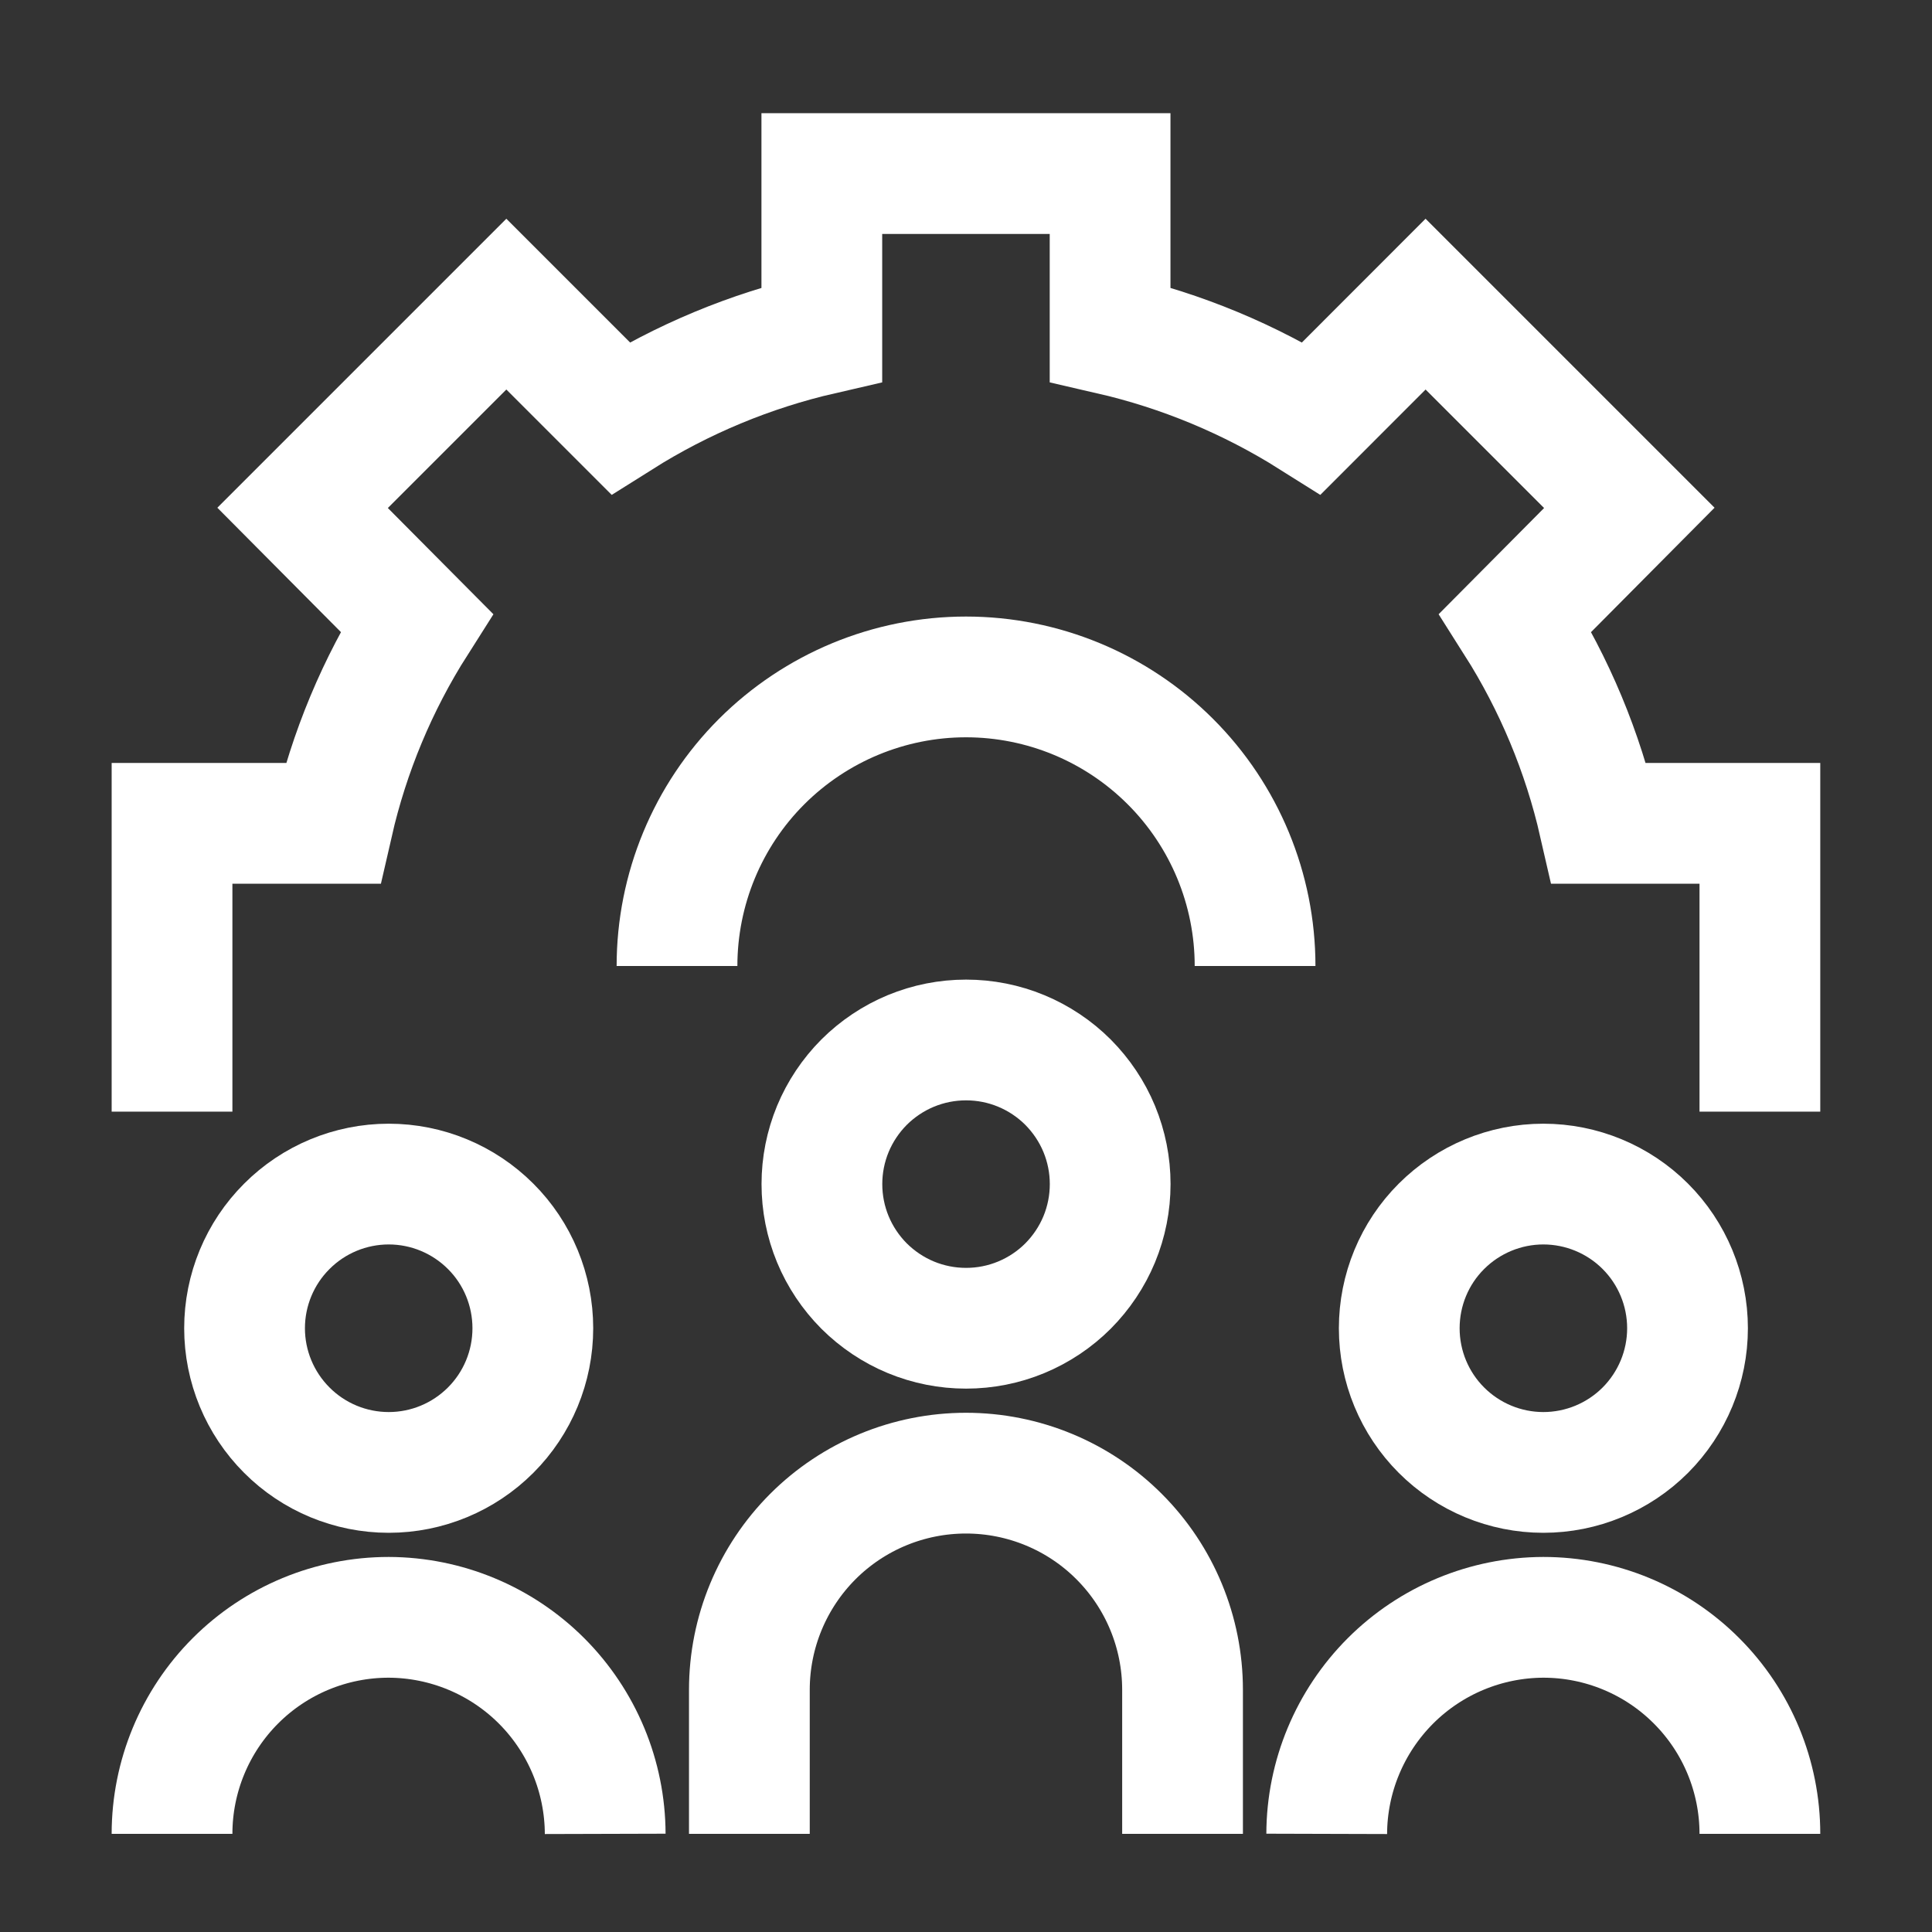<svg width="24" height="24" viewBox="0 0 24 24" fill="none" xmlns="http://www.w3.org/2000/svg">
<rect x="0" y="0" width="24" height="24" fill="#333333" stroke="none"/>
<path d="M21.862 13.809V10.228H19.865C19.663 9.344 19.311 8.5 18.825 7.734L20.24 6.309L17.709 3.778L16.294 5.194C15.524 4.709 14.677 4.357 13.79 4.153V2.156H10.209V4.153C9.322 4.357 8.476 4.709 7.706 5.194L6.29 3.778L3.759 6.309L5.175 7.734C4.688 8.5 4.336 9.344 4.134 10.228H2.137V13.809" stroke="white" stroke-width="1.5" stroke-miterlimit="10"/>
<path d="M16.481 22.781C16.483 22.069 16.768 21.386 17.272 20.881C17.776 20.377 18.459 20.093 19.172 20.091C19.885 20.091 20.57 20.374 21.074 20.879C21.579 21.383 21.862 22.068 21.862 22.781" stroke="white" stroke-width="1.5" stroke-miterlimit="10"/>
<path d="M17.382 16.5C17.382 16.975 17.57 17.43 17.906 17.766C18.242 18.102 18.698 18.291 19.172 18.291C19.647 18.291 20.103 18.102 20.439 17.766C20.774 17.43 20.963 16.975 20.963 16.5C20.963 16.025 20.774 15.569 20.439 15.234C20.103 14.898 19.647 14.709 19.172 14.709C18.698 14.709 18.242 14.898 17.906 15.234C17.57 15.569 17.382 16.025 17.382 16.5Z" stroke="white" stroke-width="1.5" stroke-miterlimit="10"/>
<path d="M2.137 22.781C2.137 22.068 2.421 21.383 2.925 20.879C3.43 20.374 4.114 20.091 4.828 20.091C5.541 20.093 6.224 20.377 6.728 20.881C7.232 21.386 7.516 22.069 7.518 22.781" stroke="white" stroke-width="1.5" stroke-miterlimit="10"/>
<path d="M3.038 16.5C3.038 16.975 3.227 17.43 3.563 17.766C3.898 18.102 4.354 18.291 4.829 18.291C5.304 18.291 5.759 18.102 6.095 17.766C6.431 17.43 6.619 16.975 6.619 16.5C6.619 16.025 6.431 15.569 6.095 15.234C5.759 14.898 5.304 14.709 4.829 14.709C4.354 14.709 3.898 14.898 3.563 15.234C3.227 15.569 3.038 16.025 3.038 16.5Z" stroke="white" stroke-width="1.5" stroke-miterlimit="10"/>
<path d="M15.591 12C15.591 11.048 15.213 10.134 14.539 9.461C13.866 8.788 12.953 8.409 12 8.409C11.048 8.409 10.135 8.788 9.461 9.461C8.788 10.134 8.41 11.048 8.41 12" stroke="white" stroke-width="1.5" stroke-miterlimit="10"/>
<path d="M9.309 22.781V20.991C9.309 20.277 9.593 19.593 10.097 19.088C10.602 18.583 11.286 18.3 12 18.3C12.713 18.3 13.398 18.583 13.902 19.088C14.407 19.593 14.69 20.277 14.69 20.991V22.781" stroke="white" stroke-width="1.5" stroke-miterlimit="10"/>
<path d="M10.21 14.709C10.21 14.945 10.256 15.177 10.346 15.395C10.436 15.612 10.568 15.809 10.734 15.976C10.901 16.142 11.098 16.274 11.315 16.364C11.533 16.454 11.765 16.5 12.001 16.5C12.236 16.5 12.469 16.454 12.686 16.364C12.903 16.274 13.101 16.142 13.267 15.976C13.433 15.809 13.565 15.612 13.655 15.395C13.745 15.177 13.791 14.945 13.791 14.709C13.791 14.474 13.745 14.242 13.655 14.024C13.565 13.807 13.433 13.61 13.267 13.443C13.101 13.277 12.903 13.145 12.686 13.055C12.469 12.965 12.236 12.919 12.001 12.919C11.765 12.919 11.533 12.965 11.315 13.055C11.098 13.145 10.901 13.277 10.734 13.443C10.568 13.61 10.436 13.807 10.346 14.024C10.256 14.242 10.21 14.474 10.21 14.709Z" stroke="white" stroke-width="1.5" stroke-miterlimit="10"/>
</svg>
